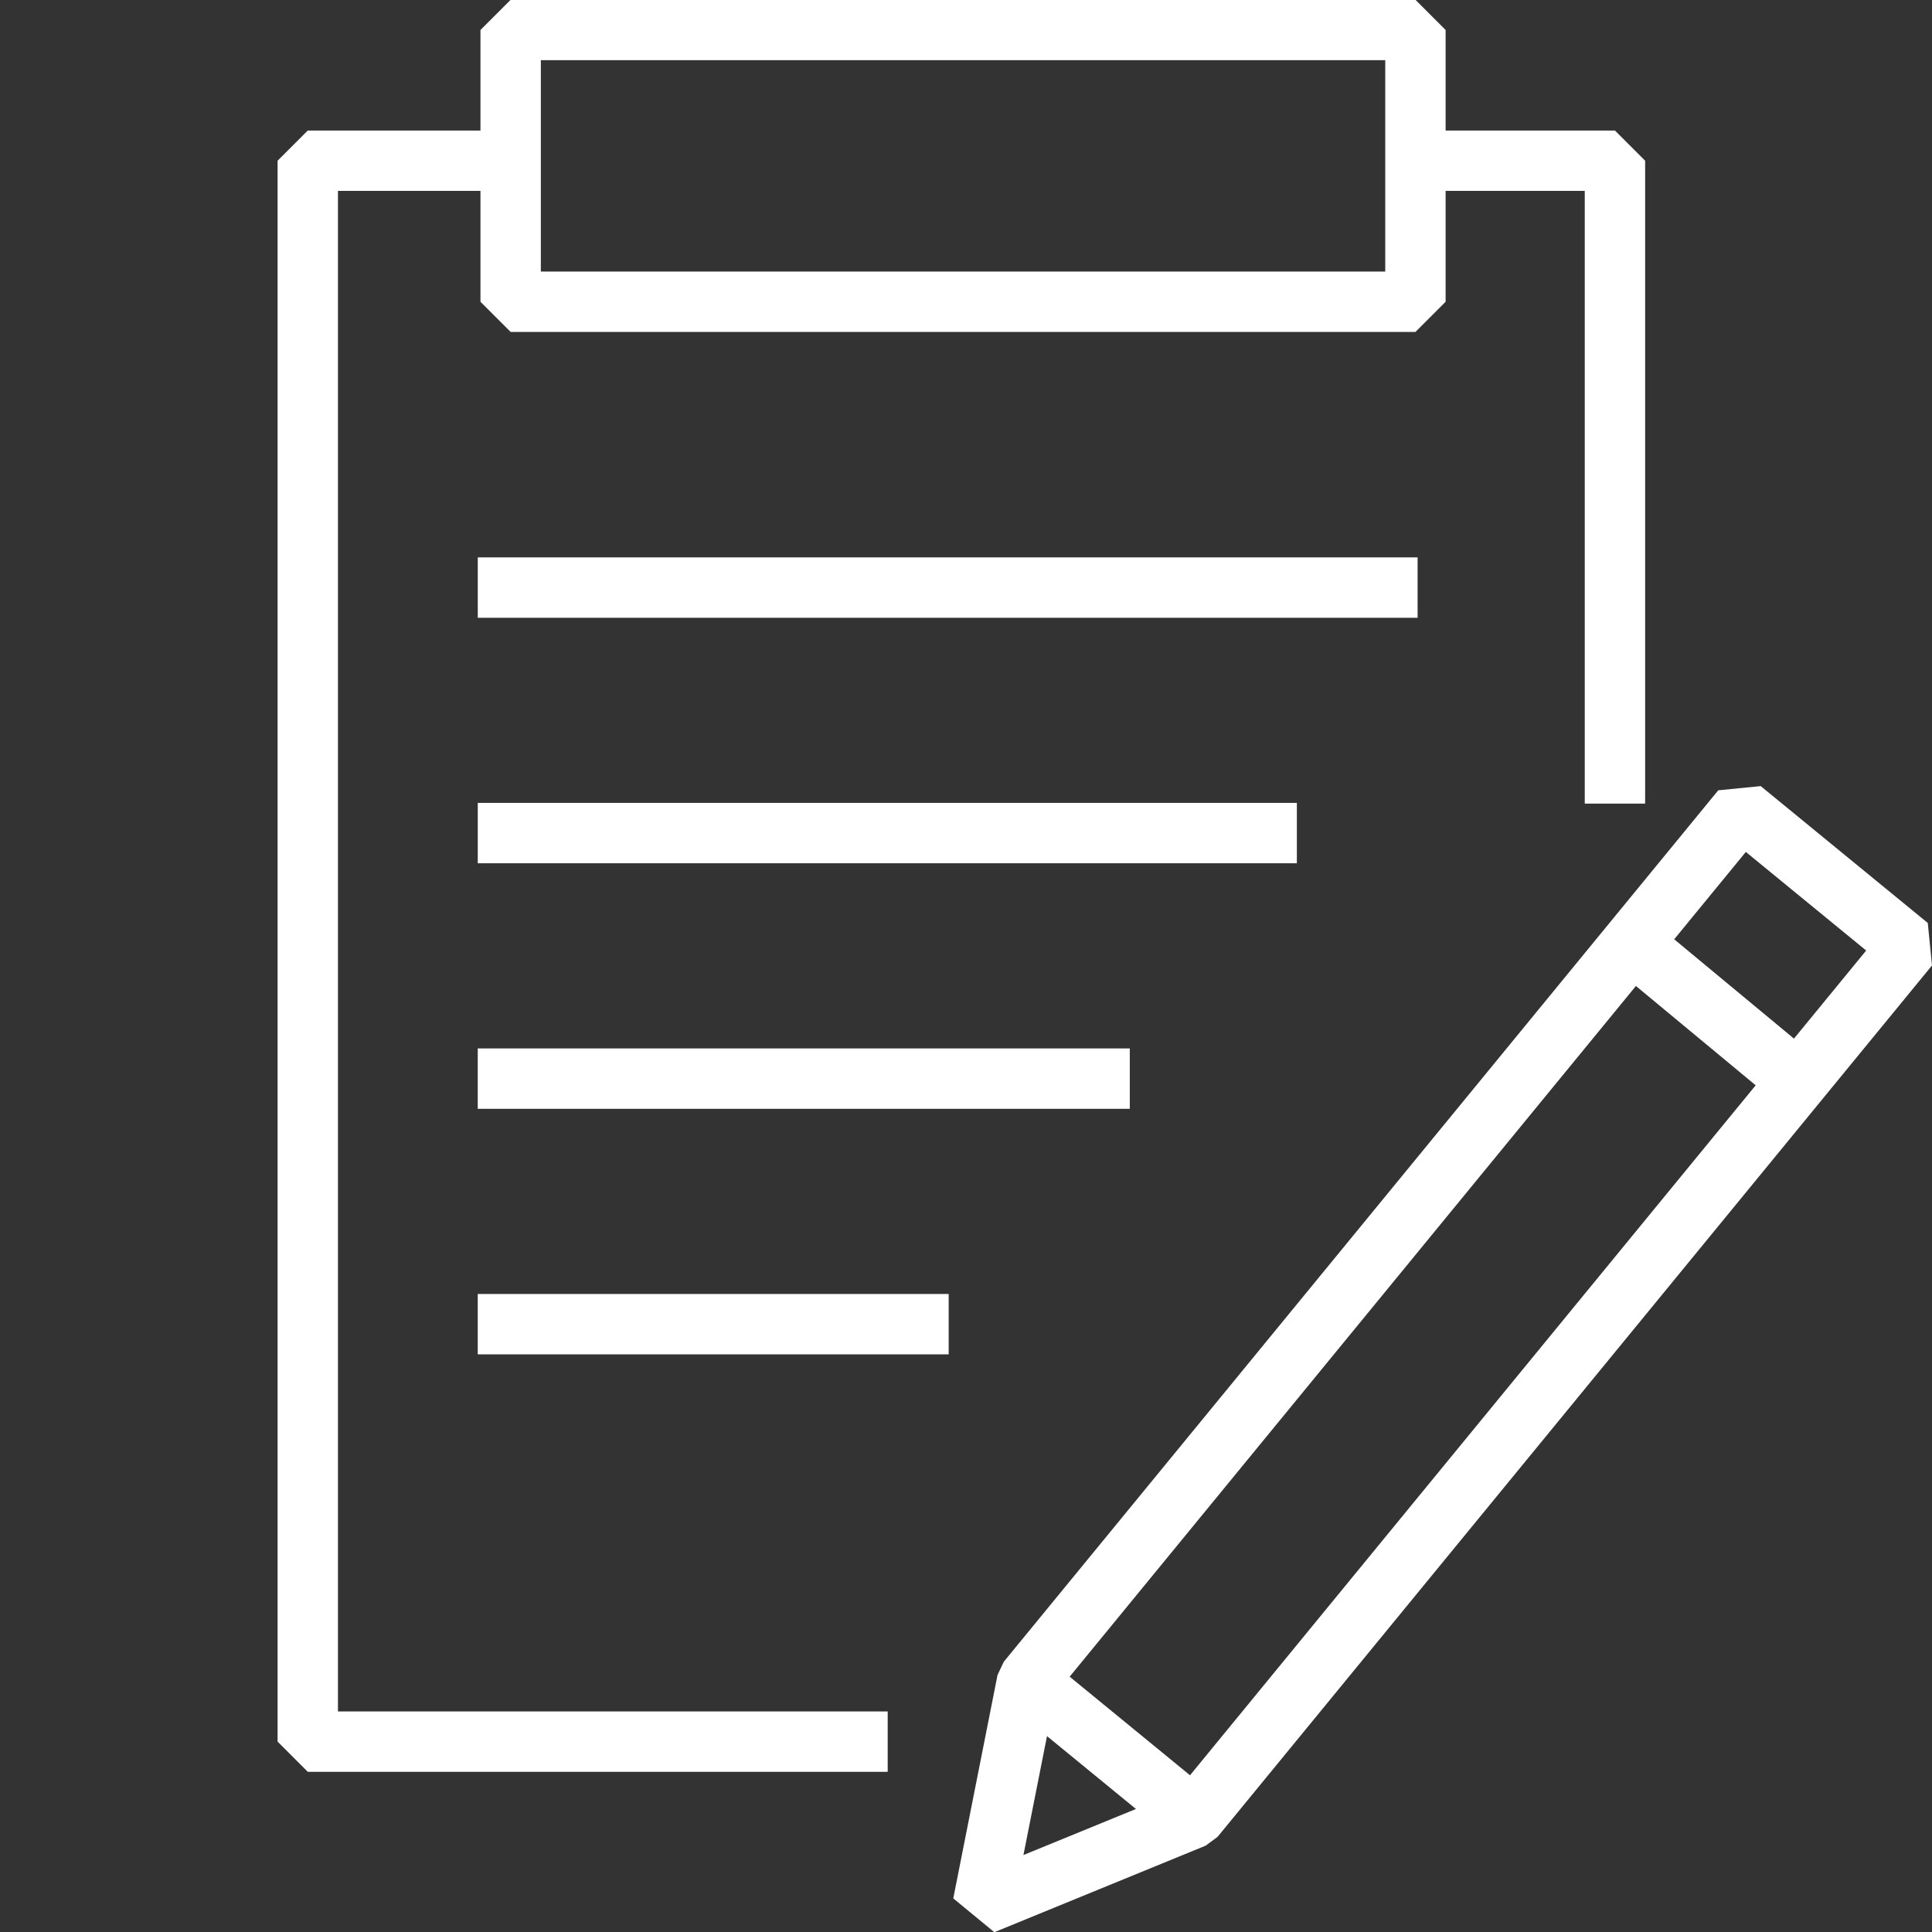 <?xml version="1.0" encoding="UTF-8"?>
<svg id="Icons" xmlns="http://www.w3.org/2000/svg" version="1.1" viewBox="0 0 96 96">
  <rect x="0" y="0" width="96" height="96" fill="#333333" stroke="none"/>
  <!-- Generator: Adobe Illustrator 29.7.1, SVG Export Plug-In . SVG Version: 2.1.1 Build 8)  -->
  <defs>
    <style>
      .st0 {
        fill: #fff;
      }
    </style>
  </defs>
  <path class="st0" d="M70.44,30.696H23.74v-3h46.7v3ZM64.44,39.896H23.74v3h40.7v-3ZM87.489,39.062l8.301,6.8.21,2.111-35.5,43.3-.592.437-10.5,4.3-2.04-1.68,2.199-11.1.312-.66,35.5-43.3,2.11-.209ZM50.854,92.176l5.59-2.289-4.419-3.62-1.171,5.909ZM87.239,53.928l-5.951-4.935-28.137,34.32,5.98,4.899,28.108-34.284ZM92.729,47.231l-5.98-4.899-3.559,4.341,5.951,4.935,3.588-4.376ZM56.14,52.096H23.739v3h32.4v-3ZM23.739,67.296h23.4v-3h-23.4v3ZM71.832,1.49v4.996h8.414l1.5,1.5v31.944h-3V9.486h-6.914v5.508l-1.5,1.5H25.374l-1.5-1.5v-5.508h-7.081v75.554h27.316v3H15.293l-1.5-1.5V7.986l1.5-1.5h8.581V1.49L25.374-.01h44.958l1.5,1.5ZM68.832,2.99H26.874v10.504h41.958V2.99Z"/>
</svg>